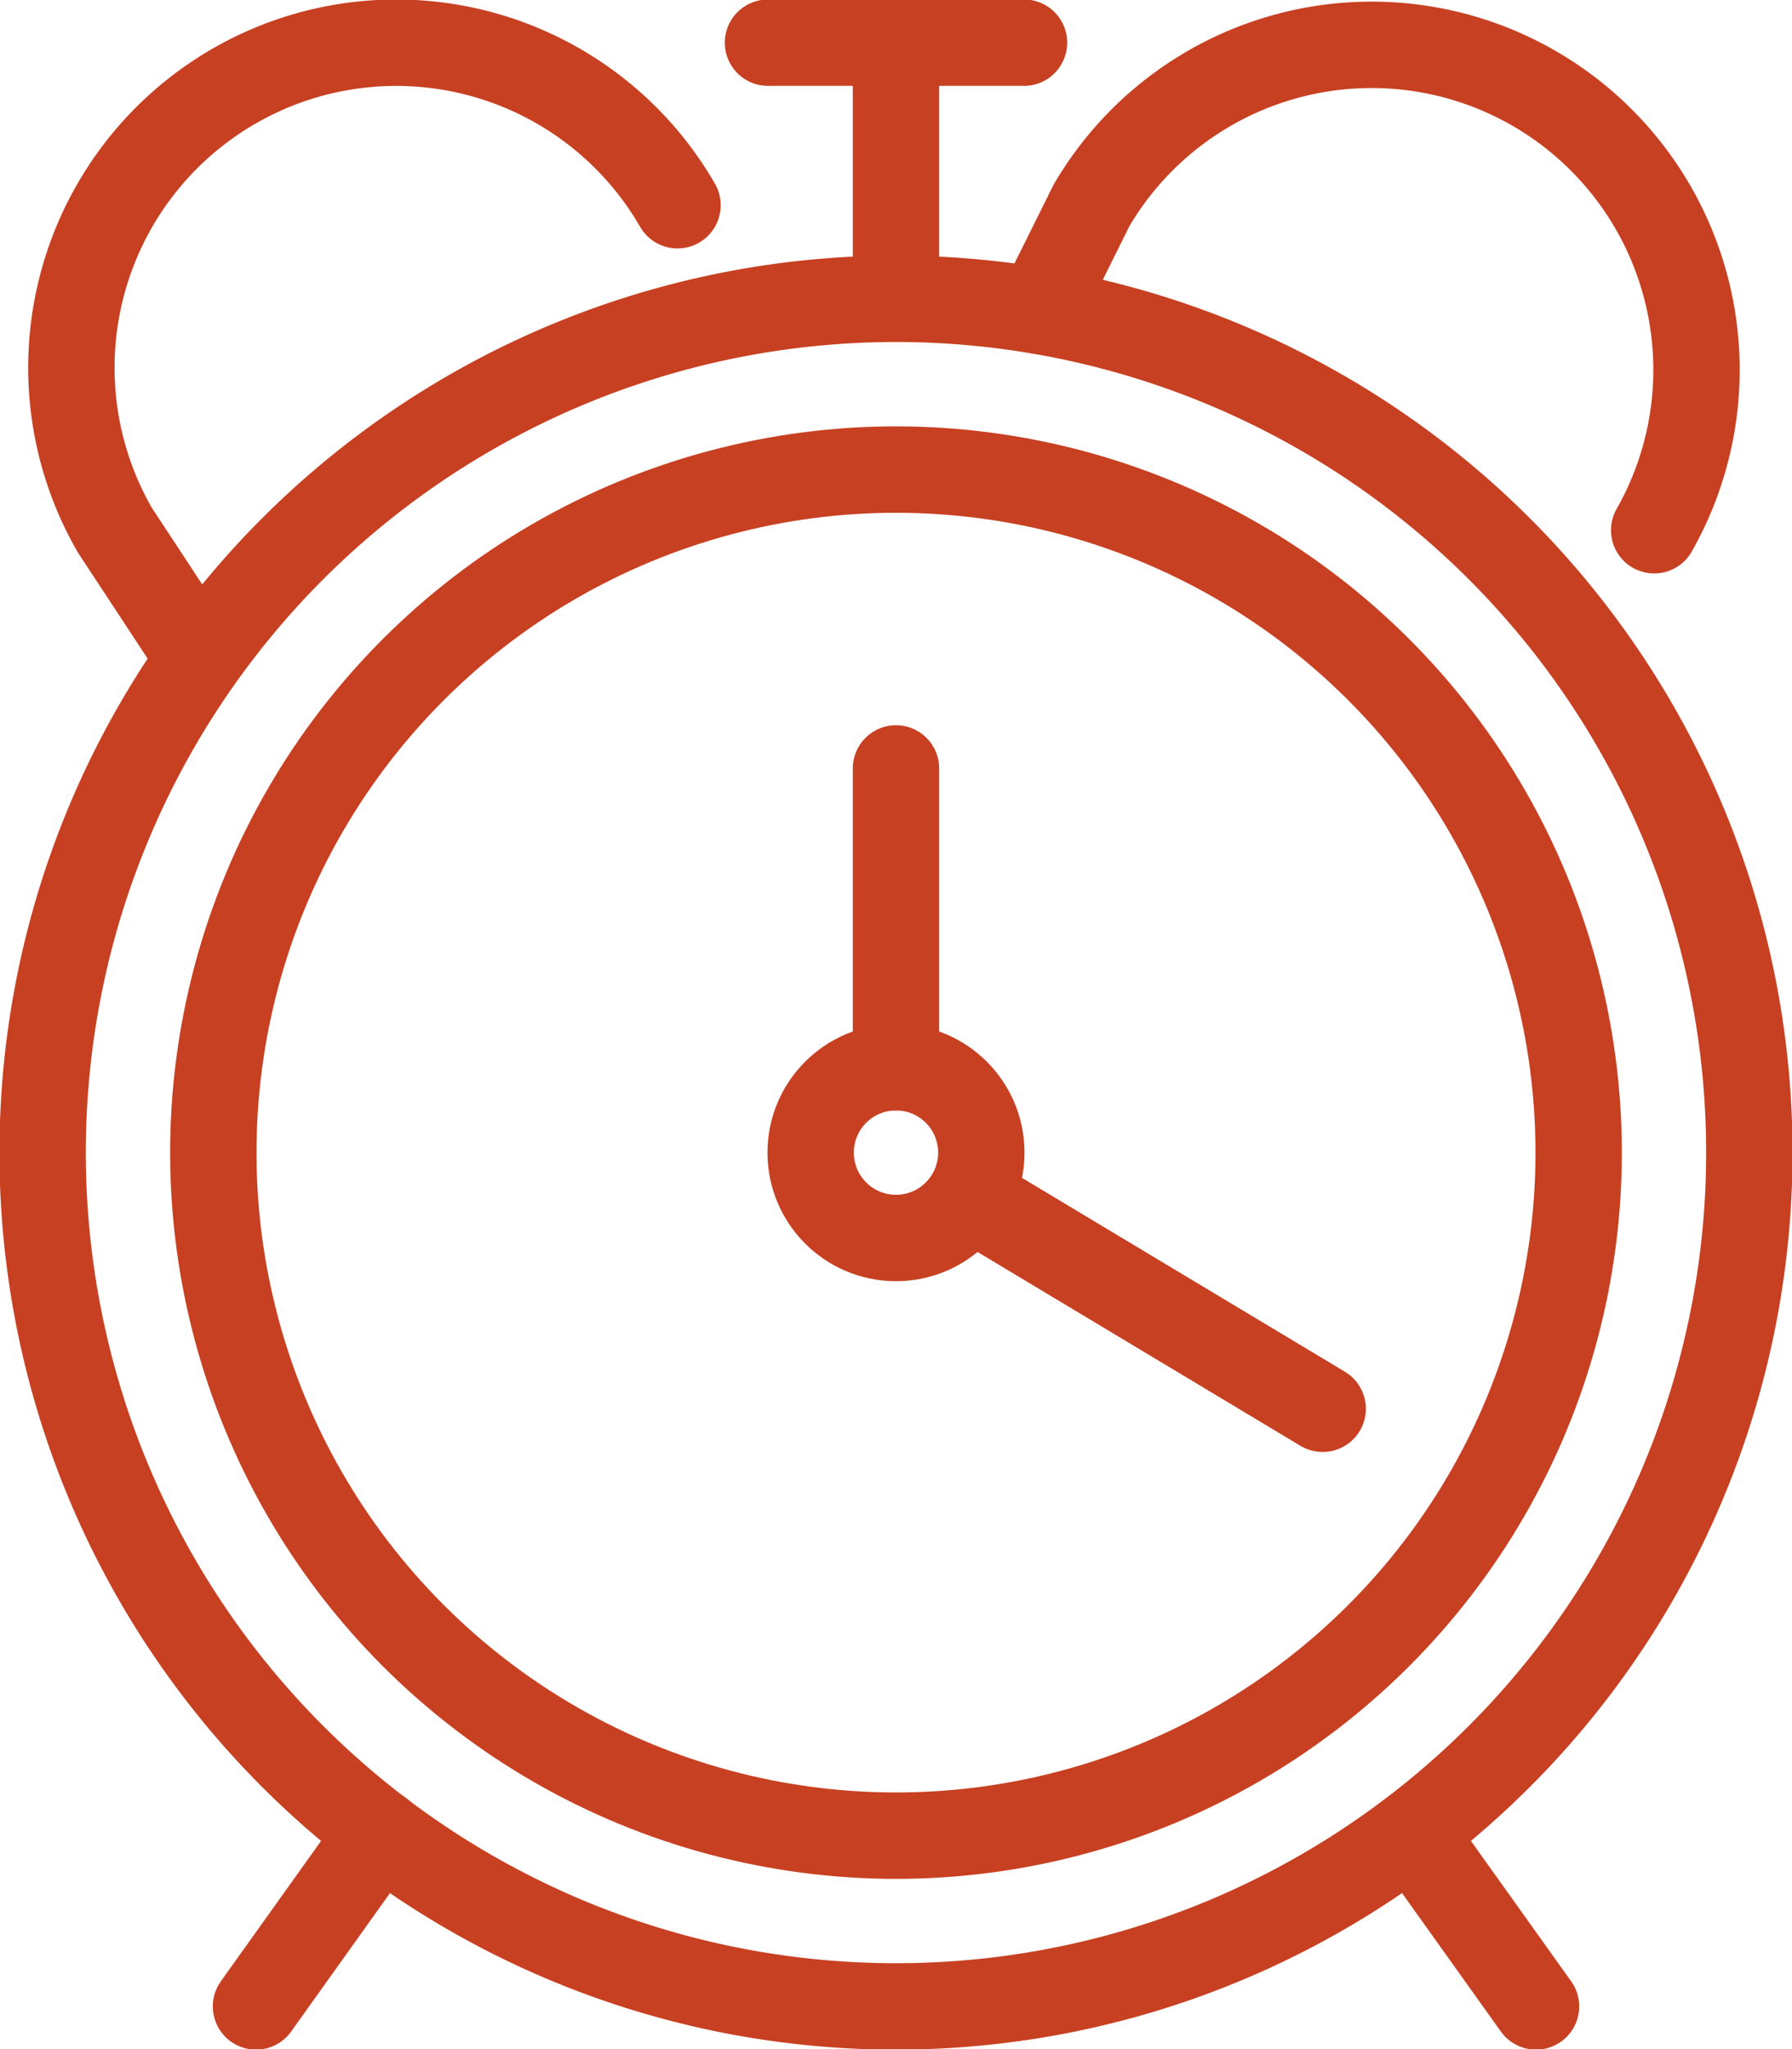 <svg xmlns="http://www.w3.org/2000/svg" xmlns:xlink="http://www.w3.org/1999/xlink" width="62.247" height="71.14" viewBox="0 0 62.247 71.14">
  <defs>
    <clipPath id="clip-path">
      <rect id="Rechteck_32" data-name="Rechteck 32" width="62.248" height="71.14" transform="translate(0)" fill="none" stroke="#c74022" stroke-width="3"/>
    </clipPath>
  </defs>
  <g id="Gruppe_297" data-name="Gruppe 297" transform="translate(0)" clip-path="url(#clip-path)">
    <path id="Pfad_119" data-name="Pfad 119" d="M65.789,74.667A29.642,29.642,0,1,1,35.6,45.578,29.641,29.641,0,0,1,65.789,74.667Z" transform="translate(-5.029 -35.199)" fill="none" stroke="#c74022" stroke-linecap="round" stroke-linejoin="round" stroke-width="3"/>
    <line id="Linie_21" data-name="Linie 21" y2="8.151" transform="translate(31.123 1.482)" fill="none" stroke="#c74022" stroke-linecap="round" stroke-linejoin="round" stroke-width="3"/>
    <line id="Linie_22" data-name="Linie 22" x2="8.893" transform="translate(26.677 1.482)" fill="none" stroke="#c74022" stroke-linecap="round" stroke-linejoin="round" stroke-width="3"/>
    <path id="Pfad_120" data-name="Pfad 120" d="M15.078,27.506,12.4,23.436A11.283,11.283,0,1,1,31.943,12.153" transform="translate(-8.409 -5.028)" fill="none" stroke="#c74022" stroke-linecap="round" stroke-linejoin="round" stroke-width="3"/>
    <path id="Pfad_121" data-name="Pfad 121" d="M179.929,23.436a11.283,11.283,0,0,0-19.542-11.283l-1.821,3.665" transform="translate(-122.469 -5.028)" fill="none" stroke="#c74022" stroke-linecap="round" stroke-linejoin="round" stroke-width="3"/>
    <circle id="Ellipse_9" data-name="Ellipse 9" cx="23.713" cy="23.713" r="23.713" transform="translate(-2.412 40.016) rotate(-45)" fill="none" stroke="#c74022" stroke-linecap="round" stroke-linejoin="round" stroke-width="3"/>
    <line id="Linie_23" data-name="Linie 23" x2="4.018" y2="5.625" transform="translate(49.337 64.033)" fill="none" stroke="#c74022" stroke-linecap="round" stroke-linejoin="round" stroke-width="3"/>
    <line id="Linie_24" data-name="Linie 24" y1="6.034" x2="4.31" transform="translate(8.892 63.624)" fill="none" stroke="#c74022" stroke-linecap="round" stroke-linejoin="round" stroke-width="3"/>
    <circle id="Ellipse_10" data-name="Ellipse 10" cx="2.964" cy="2.964" r="2.964" transform="translate(28.159 37.052)" fill="none" stroke="#c74022" stroke-linecap="round" stroke-linejoin="round" stroke-width="3"/>
    <line id="Linie_25" data-name="Linie 25" y2="10.375" transform="translate(31.123 26.678)" fill="none" stroke="#c74022" stroke-linecap="round" stroke-linejoin="round" stroke-width="3"/>
    <line id="Linie_26" data-name="Linie 26" x1="11.857" y1="7.114" transform="translate(34.088 41.795)" fill="none" stroke="#c74022" stroke-linecap="round" stroke-linejoin="round" stroke-width="3"/>
  </g>
</svg>
